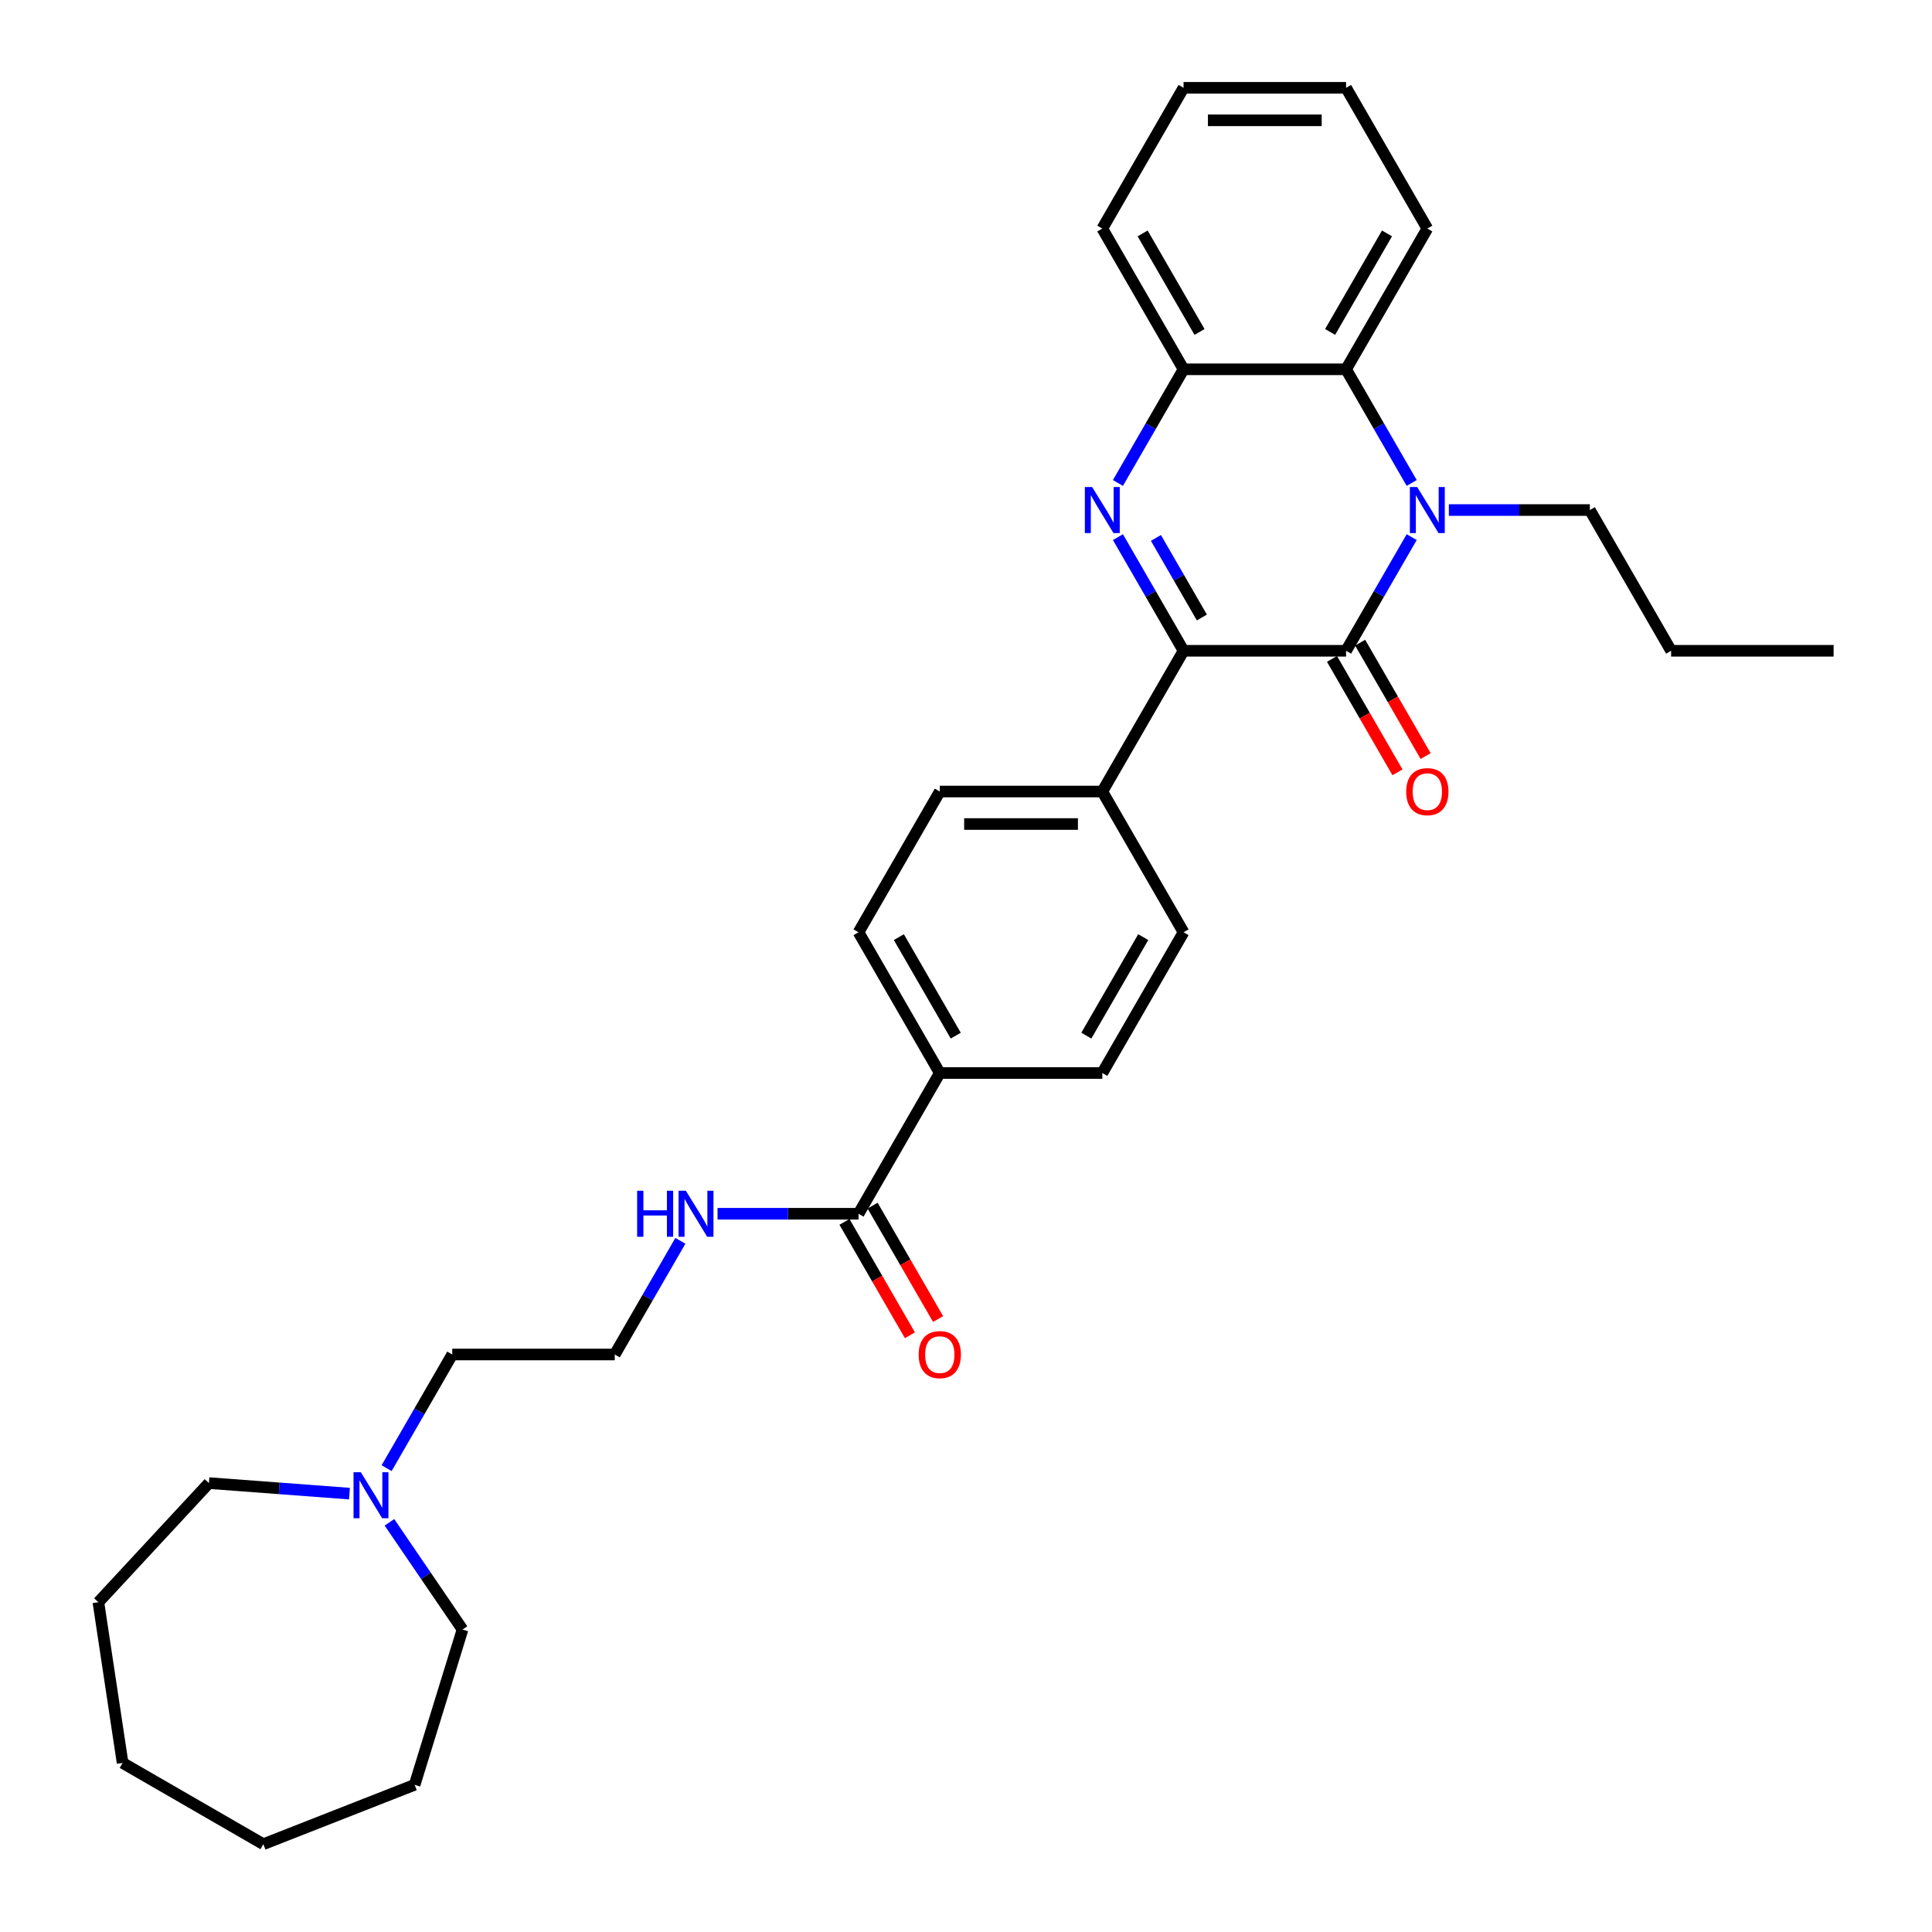 <?xml version='1.0' encoding='iso-8859-1'?>
<svg version='1.1' baseProfile='full'
              xmlns='http://www.w3.org/2000/svg'
                      xmlns:rdkit='http://www.rdkit.org/xml'
                      xmlns:xlink='http://www.w3.org/1999/xlink'
                  xml:space='preserve'
width='1000px' height='1000px' viewBox='0 0 1000 1000'>
<!-- END OF HEADER -->
<rect style='opacity:1.0;fill:#FFFFFF;stroke:none' width='1000' height='1000' x='0' y='0'> </rect>
<path class='bond-1' d='M 696.724,336.846 L 713.708,307.429' style='fill:none;fill-rule:evenodd;stroke:#000000;stroke-width:6px;stroke-linecap:butt;stroke-linejoin:miter;stroke-opacity:1' />
<path class='bond-1' d='M 713.708,307.429 L 730.692,278.012' style='fill:none;fill-rule:evenodd;stroke:#0000FF;stroke-width:6px;stroke-linecap:butt;stroke-linejoin:miter;stroke-opacity:1' />
<path class='bond-2' d='M 696.724,336.846 L 612.607,336.846' style='fill:none;fill-rule:evenodd;stroke:#000000;stroke-width:6px;stroke-linecap:butt;stroke-linejoin:miter;stroke-opacity:1' />
<path class='bond-7' d='M 689.44,341.052 L 706.385,370.401' style='fill:none;fill-rule:evenodd;stroke:#000000;stroke-width:6px;stroke-linecap:butt;stroke-linejoin:miter;stroke-opacity:1' />
<path class='bond-7' d='M 706.385,370.401 L 723.33,399.751' style='fill:none;fill-rule:evenodd;stroke:#FF0000;stroke-width:6px;stroke-linecap:butt;stroke-linejoin:miter;stroke-opacity:1' />
<path class='bond-7' d='M 704.009,332.64 L 720.954,361.99' style='fill:none;fill-rule:evenodd;stroke:#000000;stroke-width:6px;stroke-linecap:butt;stroke-linejoin:miter;stroke-opacity:1' />
<path class='bond-7' d='M 720.954,361.99 L 737.899,391.339' style='fill:none;fill-rule:evenodd;stroke:#FF0000;stroke-width:6px;stroke-linecap:butt;stroke-linejoin:miter;stroke-opacity:1' />
<path class='bond-0' d='M 578.639,278.012 L 595.623,307.429' style='fill:none;fill-rule:evenodd;stroke:#0000FF;stroke-width:6px;stroke-linecap:butt;stroke-linejoin:miter;stroke-opacity:1' />
<path class='bond-0' d='M 595.623,307.429 L 612.607,336.846' style='fill:none;fill-rule:evenodd;stroke:#000000;stroke-width:6px;stroke-linecap:butt;stroke-linejoin:miter;stroke-opacity:1' />
<path class='bond-0' d='M 598.304,278.425 L 610.193,299.017' style='fill:none;fill-rule:evenodd;stroke:#0000FF;stroke-width:6px;stroke-linecap:butt;stroke-linejoin:miter;stroke-opacity:1' />
<path class='bond-0' d='M 610.193,299.017 L 622.081,319.609' style='fill:none;fill-rule:evenodd;stroke:#000000;stroke-width:6px;stroke-linecap:butt;stroke-linejoin:miter;stroke-opacity:1' />
<path class='bond-4' d='M 578.639,249.984 L 595.623,220.567' style='fill:none;fill-rule:evenodd;stroke:#0000FF;stroke-width:6px;stroke-linecap:butt;stroke-linejoin:miter;stroke-opacity:1' />
<path class='bond-4' d='M 595.623,220.567 L 612.607,191.15' style='fill:none;fill-rule:evenodd;stroke:#000000;stroke-width:6px;stroke-linecap:butt;stroke-linejoin:miter;stroke-opacity:1' />
<path class='bond-3' d='M 730.692,249.984 L 713.708,220.567' style='fill:none;fill-rule:evenodd;stroke:#0000FF;stroke-width:6px;stroke-linecap:butt;stroke-linejoin:miter;stroke-opacity:1' />
<path class='bond-3' d='M 713.708,220.567 L 696.724,191.15' style='fill:none;fill-rule:evenodd;stroke:#000000;stroke-width:6px;stroke-linecap:butt;stroke-linejoin:miter;stroke-opacity:1' />
<path class='bond-16' d='M 749.92,263.998 L 786.41,263.998' style='fill:none;fill-rule:evenodd;stroke:#0000FF;stroke-width:6px;stroke-linecap:butt;stroke-linejoin:miter;stroke-opacity:1' />
<path class='bond-16' d='M 786.41,263.998 L 822.9,263.998' style='fill:none;fill-rule:evenodd;stroke:#000000;stroke-width:6px;stroke-linecap:butt;stroke-linejoin:miter;stroke-opacity:1' />
<path class='bond-6' d='M 612.607,336.846 L 570.548,409.694' style='fill:none;fill-rule:evenodd;stroke:#000000;stroke-width:6px;stroke-linecap:butt;stroke-linejoin:miter;stroke-opacity:1' />
<path class='bond-19' d='M 696.724,191.15 L 738.783,118.302' style='fill:none;fill-rule:evenodd;stroke:#000000;stroke-width:6px;stroke-linecap:butt;stroke-linejoin:miter;stroke-opacity:1' />
<path class='bond-19' d='M 688.464,171.811 L 717.905,120.818' style='fill:none;fill-rule:evenodd;stroke:#000000;stroke-width:6px;stroke-linecap:butt;stroke-linejoin:miter;stroke-opacity:1' />
<path class='bond-31' d='M 696.724,191.15 L 612.607,191.15' style='fill:none;fill-rule:evenodd;stroke:#000000;stroke-width:6px;stroke-linecap:butt;stroke-linejoin:miter;stroke-opacity:1' />
<path class='bond-20' d='M 612.607,191.15 L 570.548,118.302' style='fill:none;fill-rule:evenodd;stroke:#000000;stroke-width:6px;stroke-linecap:butt;stroke-linejoin:miter;stroke-opacity:1' />
<path class='bond-20' d='M 620.868,171.811 L 591.427,120.818' style='fill:none;fill-rule:evenodd;stroke:#000000;stroke-width:6px;stroke-linecap:butt;stroke-linejoin:miter;stroke-opacity:1' />
<path class='bond-5' d='M 444.372,628.237 L 486.431,555.389' style='fill:none;fill-rule:evenodd;stroke:#000000;stroke-width:6px;stroke-linecap:butt;stroke-linejoin:miter;stroke-opacity:1' />
<path class='bond-10' d='M 437.087,632.443 L 454.032,661.792' style='fill:none;fill-rule:evenodd;stroke:#000000;stroke-width:6px;stroke-linecap:butt;stroke-linejoin:miter;stroke-opacity:1' />
<path class='bond-10' d='M 454.032,661.792 L 470.977,691.142' style='fill:none;fill-rule:evenodd;stroke:#FF0000;stroke-width:6px;stroke-linecap:butt;stroke-linejoin:miter;stroke-opacity:1' />
<path class='bond-10' d='M 451.657,624.031 L 468.602,653.381' style='fill:none;fill-rule:evenodd;stroke:#000000;stroke-width:6px;stroke-linecap:butt;stroke-linejoin:miter;stroke-opacity:1' />
<path class='bond-10' d='M 468.602,653.381 L 485.547,682.73' style='fill:none;fill-rule:evenodd;stroke:#FF0000;stroke-width:6px;stroke-linecap:butt;stroke-linejoin:miter;stroke-opacity:1' />
<path class='bond-15' d='M 444.372,628.237 L 407.882,628.237' style='fill:none;fill-rule:evenodd;stroke:#000000;stroke-width:6px;stroke-linecap:butt;stroke-linejoin:miter;stroke-opacity:1' />
<path class='bond-15' d='M 407.882,628.237 L 371.392,628.237' style='fill:none;fill-rule:evenodd;stroke:#0000FF;stroke-width:6px;stroke-linecap:butt;stroke-linejoin:miter;stroke-opacity:1' />
<path class='bond-11' d='M 570.548,409.694 L 486.431,409.694' style='fill:none;fill-rule:evenodd;stroke:#000000;stroke-width:6px;stroke-linecap:butt;stroke-linejoin:miter;stroke-opacity:1' />
<path class='bond-11' d='M 557.931,426.517 L 499.048,426.517' style='fill:none;fill-rule:evenodd;stroke:#000000;stroke-width:6px;stroke-linecap:butt;stroke-linejoin:miter;stroke-opacity:1' />
<path class='bond-12' d='M 570.548,409.694 L 612.607,482.541' style='fill:none;fill-rule:evenodd;stroke:#000000;stroke-width:6px;stroke-linecap:butt;stroke-linejoin:miter;stroke-opacity:1' />
<path class='bond-8' d='M 200.111,759.919 L 217.095,730.502' style='fill:none;fill-rule:evenodd;stroke:#0000FF;stroke-width:6px;stroke-linecap:butt;stroke-linejoin:miter;stroke-opacity:1' />
<path class='bond-8' d='M 217.095,730.502 L 234.079,701.085' style='fill:none;fill-rule:evenodd;stroke:#000000;stroke-width:6px;stroke-linecap:butt;stroke-linejoin:miter;stroke-opacity:1' />
<path class='bond-21' d='M 201.575,787.947 L 220.49,815.69' style='fill:none;fill-rule:evenodd;stroke:#0000FF;stroke-width:6px;stroke-linecap:butt;stroke-linejoin:miter;stroke-opacity:1' />
<path class='bond-21' d='M 220.49,815.69 L 239.405,843.434' style='fill:none;fill-rule:evenodd;stroke:#000000;stroke-width:6px;stroke-linecap:butt;stroke-linejoin:miter;stroke-opacity:1' />
<path class='bond-22' d='M 180.883,773.098 L 144.51,770.372' style='fill:none;fill-rule:evenodd;stroke:#0000FF;stroke-width:6px;stroke-linecap:butt;stroke-linejoin:miter;stroke-opacity:1' />
<path class='bond-22' d='M 144.51,770.372 L 108.138,767.646' style='fill:none;fill-rule:evenodd;stroke:#000000;stroke-width:6px;stroke-linecap:butt;stroke-linejoin:miter;stroke-opacity:1' />
<path class='bond-9' d='M 486.431,555.389 L 570.548,555.389' style='fill:none;fill-rule:evenodd;stroke:#000000;stroke-width:6px;stroke-linecap:butt;stroke-linejoin:miter;stroke-opacity:1' />
<path class='bond-32' d='M 486.431,555.389 L 444.372,482.541' style='fill:none;fill-rule:evenodd;stroke:#000000;stroke-width:6px;stroke-linecap:butt;stroke-linejoin:miter;stroke-opacity:1' />
<path class='bond-32' d='M 494.692,536.05 L 465.251,485.057' style='fill:none;fill-rule:evenodd;stroke:#000000;stroke-width:6px;stroke-linecap:butt;stroke-linejoin:miter;stroke-opacity:1' />
<path class='bond-14' d='M 486.431,409.694 L 444.372,482.541' style='fill:none;fill-rule:evenodd;stroke:#000000;stroke-width:6px;stroke-linecap:butt;stroke-linejoin:miter;stroke-opacity:1' />
<path class='bond-13' d='M 612.607,482.541 L 570.548,555.389' style='fill:none;fill-rule:evenodd;stroke:#000000;stroke-width:6px;stroke-linecap:butt;stroke-linejoin:miter;stroke-opacity:1' />
<path class='bond-13' d='M 591.729,485.057 L 562.288,536.05' style='fill:none;fill-rule:evenodd;stroke:#000000;stroke-width:6px;stroke-linecap:butt;stroke-linejoin:miter;stroke-opacity:1' />
<path class='bond-17' d='M 352.164,642.251 L 335.18,671.668' style='fill:none;fill-rule:evenodd;stroke:#0000FF;stroke-width:6px;stroke-linecap:butt;stroke-linejoin:miter;stroke-opacity:1' />
<path class='bond-17' d='M 335.18,671.668 L 318.196,701.085' style='fill:none;fill-rule:evenodd;stroke:#000000;stroke-width:6px;stroke-linecap:butt;stroke-linejoin:miter;stroke-opacity:1' />
<path class='bond-23' d='M 822.9,263.998 L 864.959,336.846' style='fill:none;fill-rule:evenodd;stroke:#000000;stroke-width:6px;stroke-linecap:butt;stroke-linejoin:miter;stroke-opacity:1' />
<path class='bond-18' d='M 318.196,701.085 L 234.079,701.085' style='fill:none;fill-rule:evenodd;stroke:#000000;stroke-width:6px;stroke-linecap:butt;stroke-linejoin:miter;stroke-opacity:1' />
<path class='bond-24' d='M 738.783,118.302 L 696.724,45.455' style='fill:none;fill-rule:evenodd;stroke:#000000;stroke-width:6px;stroke-linecap:butt;stroke-linejoin:miter;stroke-opacity:1' />
<path class='bond-27' d='M 570.548,118.302 L 612.607,45.455' style='fill:none;fill-rule:evenodd;stroke:#000000;stroke-width:6px;stroke-linecap:butt;stroke-linejoin:miter;stroke-opacity:1' />
<path class='bond-26' d='M 239.405,843.434 L 214.611,923.814' style='fill:none;fill-rule:evenodd;stroke:#000000;stroke-width:6px;stroke-linecap:butt;stroke-linejoin:miter;stroke-opacity:1' />
<path class='bond-25' d='M 108.138,767.646 L 50.923,829.309' style='fill:none;fill-rule:evenodd;stroke:#000000;stroke-width:6px;stroke-linecap:butt;stroke-linejoin:miter;stroke-opacity:1' />
<path class='bond-28' d='M 864.959,336.846 L 949.077,336.846' style='fill:none;fill-rule:evenodd;stroke:#000000;stroke-width:6px;stroke-linecap:butt;stroke-linejoin:miter;stroke-opacity:1' />
<path class='bond-33' d='M 696.724,45.455 L 612.607,45.455' style='fill:none;fill-rule:evenodd;stroke:#000000;stroke-width:6px;stroke-linecap:butt;stroke-linejoin:miter;stroke-opacity:1' />
<path class='bond-33' d='M 684.107,62.278 L 625.225,62.278' style='fill:none;fill-rule:evenodd;stroke:#000000;stroke-width:6px;stroke-linecap:butt;stroke-linejoin:miter;stroke-opacity:1' />
<path class='bond-30' d='M 50.923,829.309 L 63.461,912.487' style='fill:none;fill-rule:evenodd;stroke:#000000;stroke-width:6px;stroke-linecap:butt;stroke-linejoin:miter;stroke-opacity:1' />
<path class='bond-29' d='M 214.611,923.814 L 136.308,954.545' style='fill:none;fill-rule:evenodd;stroke:#000000;stroke-width:6px;stroke-linecap:butt;stroke-linejoin:miter;stroke-opacity:1' />
<path class='bond-34' d='M 136.308,954.545 L 63.461,912.487' style='fill:none;fill-rule:evenodd;stroke:#000000;stroke-width:6px;stroke-linecap:butt;stroke-linejoin:miter;stroke-opacity:1' />
<path  class='atom-1' d='M 565.283 252.087
L 573.089 264.705
Q 573.862 265.949, 575.107 268.204
Q 576.352 270.458, 576.42 270.593
L 576.42 252.087
L 579.582 252.087
L 579.582 275.909
L 576.319 275.909
L 567.941 262.114
Q 566.965 260.499, 565.922 258.648
Q 564.912 256.798, 564.61 256.226
L 564.61 275.909
L 561.514 275.909
L 561.514 252.087
L 565.283 252.087
' fill='#0000FF'/>
<path  class='atom-2' d='M 733.517 252.087
L 741.323 264.705
Q 742.097 265.949, 743.342 268.204
Q 744.587 270.458, 744.654 270.593
L 744.654 252.087
L 747.817 252.087
L 747.817 275.909
L 744.554 275.909
L 736.175 262.114
Q 735.2 260.499, 734.157 258.648
Q 733.147 256.798, 732.844 256.226
L 732.844 275.909
L 729.749 275.909
L 729.749 252.087
L 733.517 252.087
' fill='#0000FF'/>
<path  class='atom-8' d='M 727.848 409.761
Q 727.848 404.041, 730.674 400.844
Q 733.5 397.648, 738.783 397.648
Q 744.066 397.648, 746.892 400.844
Q 749.718 404.041, 749.718 409.761
Q 749.718 415.548, 746.858 418.846
Q 743.998 422.109, 738.783 422.109
Q 733.534 422.109, 730.674 418.846
Q 727.848 415.582, 727.848 409.761
M 738.783 419.418
Q 742.417 419.418, 744.368 416.995
Q 746.354 414.539, 746.354 409.761
Q 746.354 405.084, 744.368 402.729
Q 742.417 400.34, 738.783 400.34
Q 735.149 400.34, 733.164 402.695
Q 731.213 405.05, 731.213 409.761
Q 731.213 414.572, 733.164 416.995
Q 735.149 419.418, 738.783 419.418
' fill='#FF0000'/>
<path  class='atom-9' d='M 186.754 762.022
L 194.56 774.639
Q 195.334 775.884, 196.579 778.138
Q 197.824 780.393, 197.891 780.527
L 197.891 762.022
L 201.054 762.022
L 201.054 785.844
L 197.79 785.844
L 189.412 772.048
Q 188.437 770.433, 187.394 768.583
Q 186.384 766.732, 186.081 766.16
L 186.081 785.844
L 182.986 785.844
L 182.986 762.022
L 186.754 762.022
' fill='#0000FF'/>
<path  class='atom-11' d='M 475.496 701.152
Q 475.496 695.432, 478.322 692.236
Q 481.148 689.039, 486.431 689.039
Q 491.713 689.039, 494.54 692.236
Q 497.366 695.432, 497.366 701.152
Q 497.366 706.939, 494.506 710.237
Q 491.646 713.5, 486.431 713.5
Q 481.182 713.5, 478.322 710.237
Q 475.496 706.973, 475.496 701.152
M 486.431 710.809
Q 490.065 710.809, 492.016 708.386
Q 494.001 705.93, 494.001 701.152
Q 494.001 696.475, 492.016 694.12
Q 490.065 691.731, 486.431 691.731
Q 482.797 691.731, 480.812 694.086
Q 478.86 696.441, 478.86 701.152
Q 478.86 705.964, 480.812 708.386
Q 482.797 710.809, 486.431 710.809
' fill='#FF0000'/>
<path  class='atom-16' d='M 329.787 616.326
L 333.018 616.326
L 333.018 626.454
L 345.198 626.454
L 345.198 616.326
L 348.428 616.326
L 348.428 640.148
L 345.198 640.148
L 345.198 629.145
L 333.018 629.145
L 333.018 640.148
L 329.787 640.148
L 329.787 616.326
' fill='#0000FF'/>
<path  class='atom-16' d='M 354.989 616.326
L 362.795 628.944
Q 363.569 630.188, 364.814 632.443
Q 366.059 634.697, 366.126 634.832
L 366.126 616.326
L 369.289 616.326
L 369.289 640.148
L 366.025 640.148
L 357.647 626.353
Q 356.671 624.738, 355.628 622.887
Q 354.619 621.037, 354.316 620.465
L 354.316 640.148
L 351.221 640.148
L 351.221 616.326
L 354.989 616.326
' fill='#0000FF'/>
</svg>
